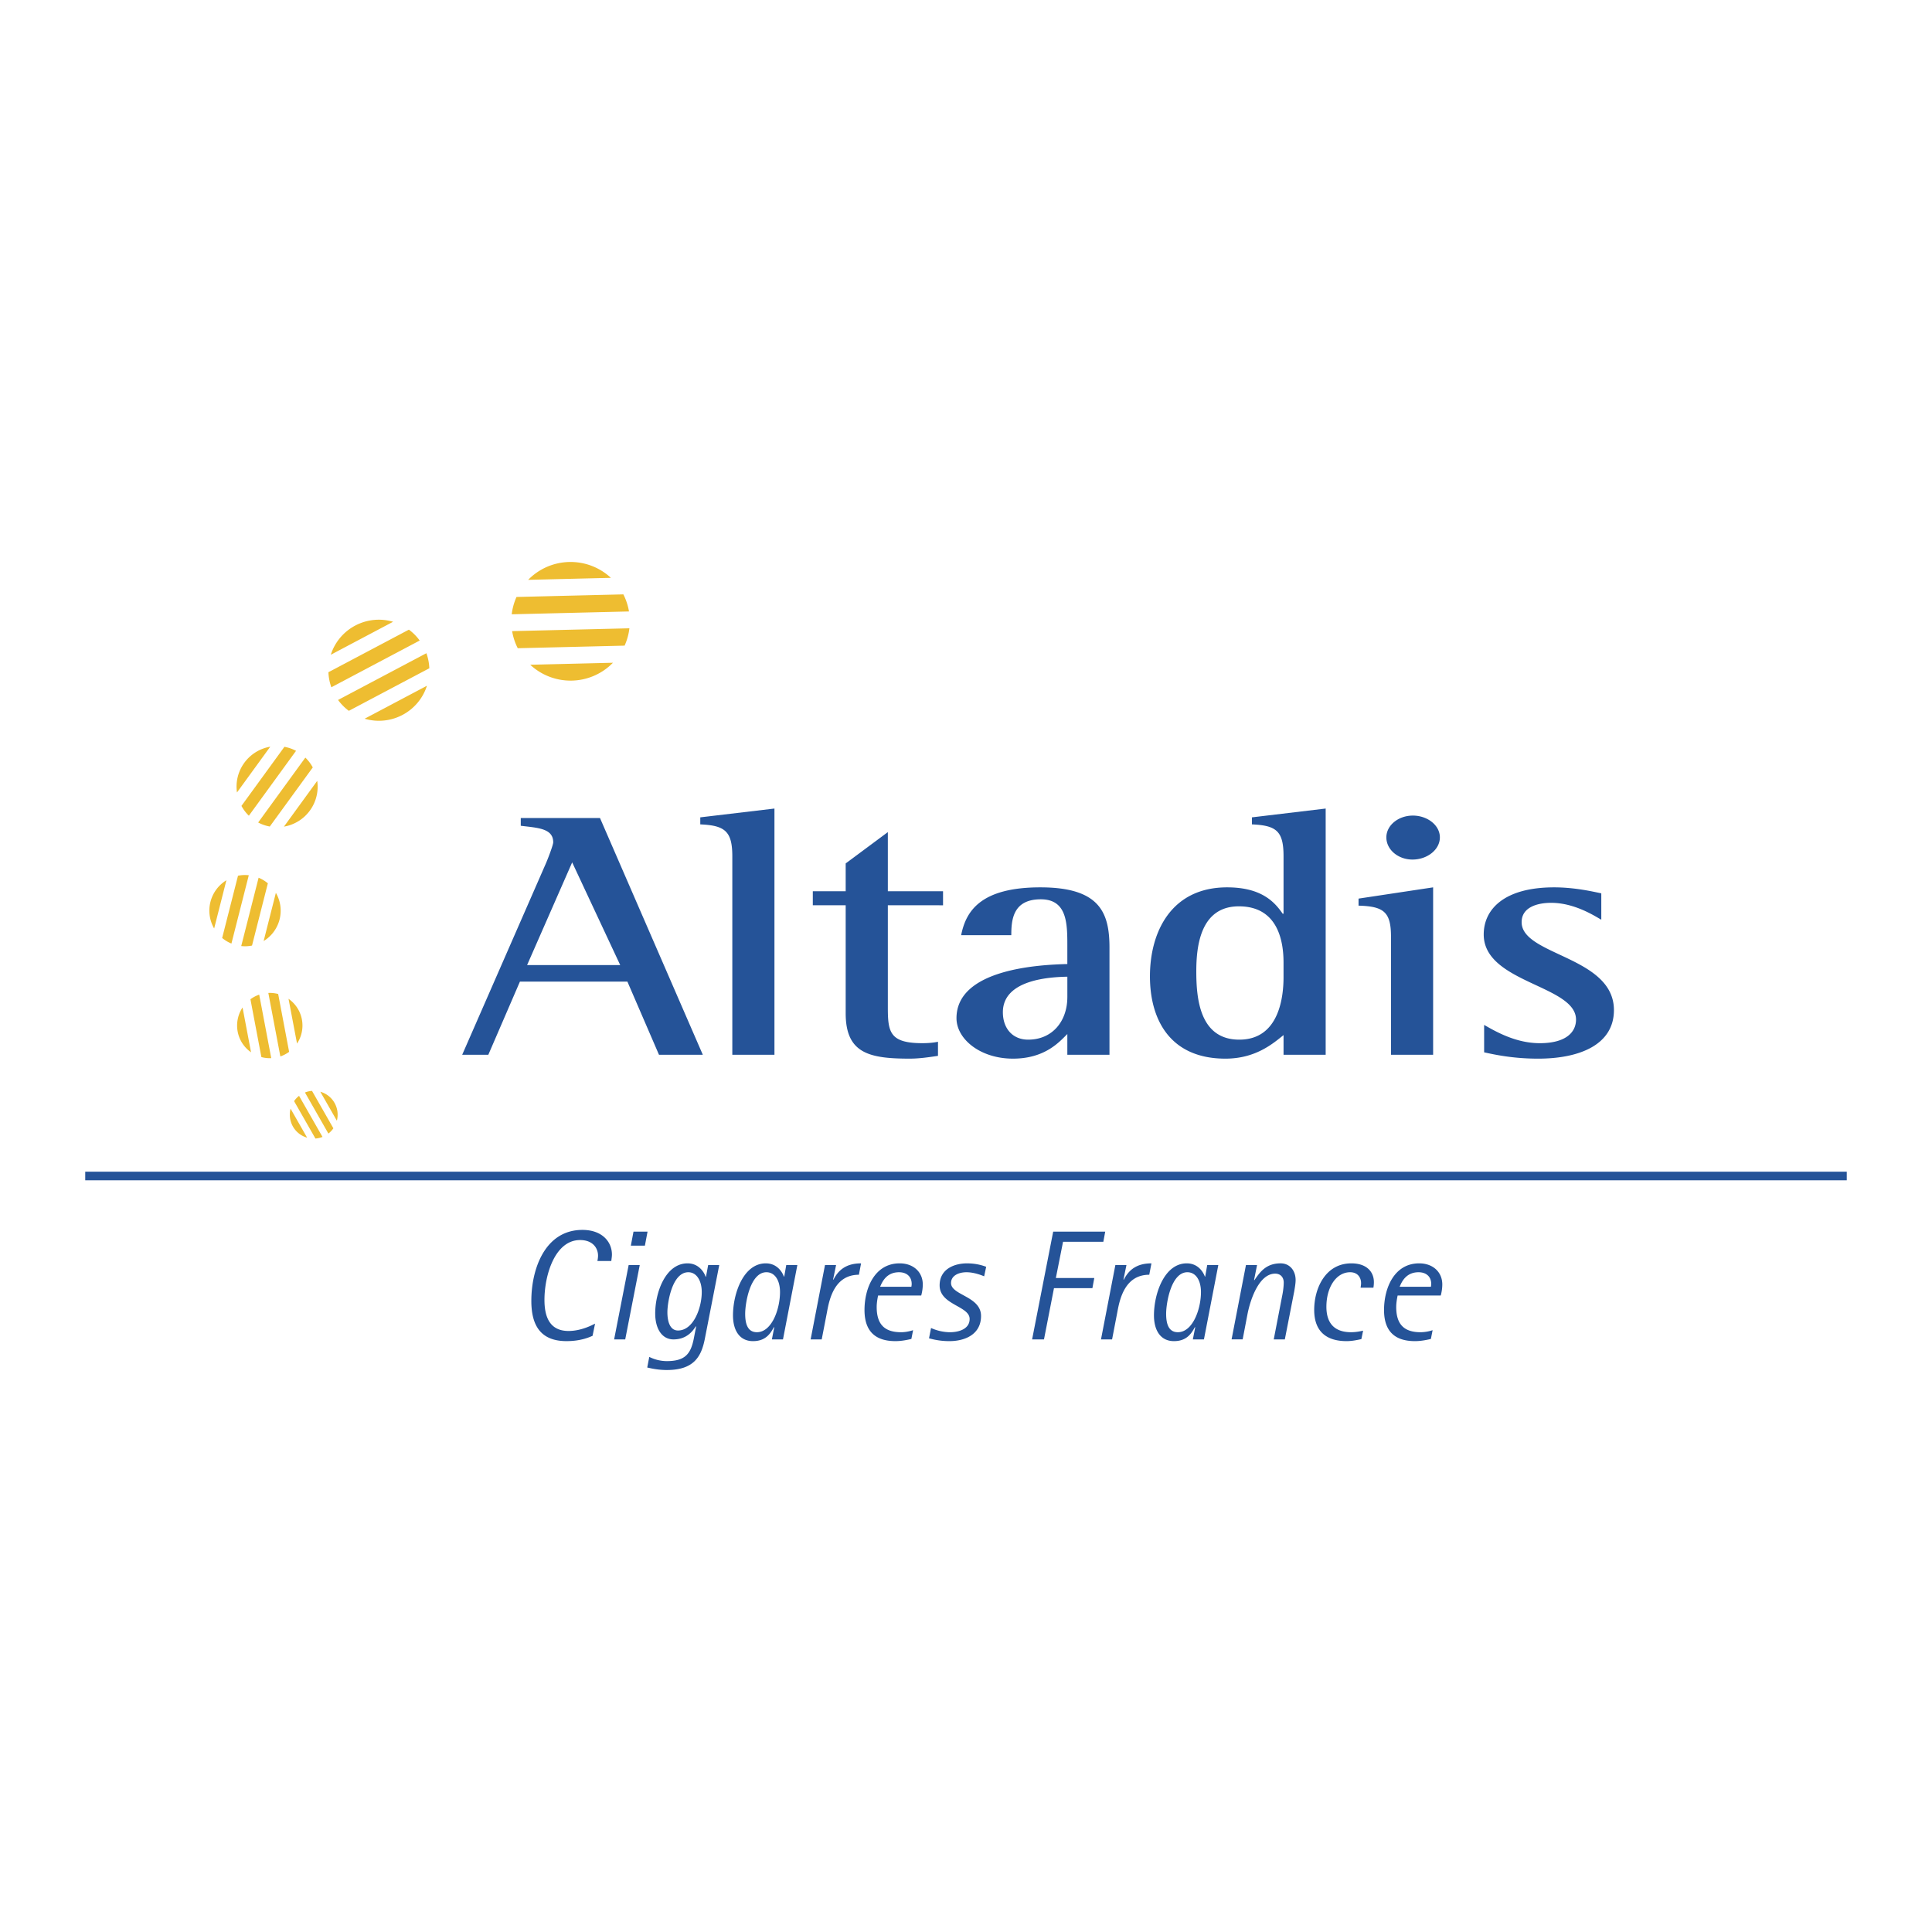 <svg xmlns="http://www.w3.org/2000/svg" width="2500" height="2500" viewBox="0 0 192.756 192.756"><path fill="#fff" d="M0 192.756h192.756V0H0v192.756z"/><path d="M57.068 67.904a5.899 5.899 0 0 0 4.085-1.781l-8.252.2a5.903 5.903 0 0 0 4.167 1.581zM56.781 56.07a5.895 5.895 0 0 0-4.086 1.781l8.254-.2a5.903 5.903 0 0 0-4.168-1.581zM62.796 62.685l-11.701.283c.101.605.292 1.178.561 1.705l10.661-.258c.243-.54.407-1.12.479-1.73zM62.193 59.301l-10.66.258a5.882 5.882 0 0 0-.479 1.729l11.701-.283a5.958 5.958 0 0 0-.562-1.704zM40.159 71.327a5.023 5.023 0 0 0 2.438-2.911l-6.217 3.29a5.028 5.028 0 0 0 3.779-.379zM35.441 62.414a5.016 5.016 0 0 0-2.438 2.911l6.217-3.291a5.034 5.034 0 0 0-3.779.38zM42.542 65.171l-8.814 4.664c.307.422.672.786 1.076 1.085l8.03-4.248a5.056 5.056 0 0 0-.292-1.501zM40.796 62.82l-8.029 4.248c.019.504.114 1.01.292 1.502l8.814-4.664a5.044 5.044 0 0 0-1.077-1.086zM30.919 80.866a4.03 4.03 0 0 0 .73-2.959l-3.32 4.566a4.033 4.033 0 0 0 2.59-1.607zM24.374 76.106a4.025 4.025 0 0 0-.73 2.959l3.32-4.567a4.041 4.041 0 0 0-2.59 1.608zM30.465 75.587l-4.707 6.473a4 4 0 0 0 1.158.403l4.29-5.897a4.045 4.045 0 0 0-.741-.979zM28.377 74.509l-4.288 5.896c.192.356.439.688.74.979l4.707-6.474a4.083 4.083 0 0 0-1.159-.401zM27.893 91.732a3.538 3.538 0 0 0-.369-2.653l-1.221 4.809a3.553 3.553 0 0 0 1.59-2.156zM20.997 89.979a3.547 3.547 0 0 0 .369 2.654l1.222-4.81a3.554 3.554 0 0 0-1.591 2.156zM25.801 87.571l-1.734 6.818c.367.04.73.021 1.077-.05l1.58-6.21a3.54 3.54 0 0 0-.923-.558zM23.745 87.371l-1.58 6.211c.273.228.582.417.924.557l1.733-6.816a3.52 3.52 0 0 0-1.077.048zM30.12 101.711a3.253 3.253 0 0 0-1.334-2.061l.849 4.467c.45-.683.649-1.537.485-2.406zM23.713 102.926a3.24 3.24 0 0 0 1.334 2.061l-.848-4.469a3.266 3.266 0 0 0-.486 2.408zM26.771 99.066l1.2 6.334c.32-.109.615-.266.875-.459l-1.093-5.77a3.213 3.213 0 0 0-.982-.105zM24.986 99.695l1.093 5.77a3.1 3.1 0 0 0 .983.105l-1.201-6.334c-.32.112-.613.266-.875.459zM33.373 110.031a2.37 2.37 0 0 0-1.415-1.107l1.651 2.889a2.382 2.382 0 0 0-.236-1.782zM29.228 112.398a2.37 2.37 0 0 0 1.413 1.107l-1.65-2.891a2.397 2.397 0 0 0 .237 1.784zM30.426 108.998l2.338 4.098c.196-.15.362-.33.497-.525l-2.131-3.732a2.267 2.267 0 0 0-.704.159zM29.34 109.859l2.13 3.732a2.38 2.38 0 0 0 .706-.162l-2.34-4.096a2.373 2.373 0 0 0-.496.526z" fill-rule="evenodd" clip-rule="evenodd" fill="#eebd31"/><path d="M57.086 86.039l4.794 10.248h-9.292l4.498-10.248zm-10.973 19.197h2.606l3.154-7.301h10.722l3.153 7.301h4.373l-10.259-23.62h-7.905v.772c1.682.21 3.238.246 3.238 1.649 0 .246-.462 1.474-.715 2.071l-8.367 19.128zM73.063 85.442c0-2.492-.715-3.088-3.196-3.193v-.702l7.4-.878v24.567h-4.204V85.442zM93.582 105.342c-.925.141-1.892.279-2.817.279-4.037 0-6.391-.525-6.391-4.525V90.32h-3.28v-1.403h3.28v-2.773l4.206-3.124v5.897h5.507v1.403H88.58v10.213c0 2.457.209 3.545 3.447 3.545.505 0 1.051-.035 1.556-.141v1.405h-.001zM106.489 99.48c0 2.387-1.473 4.246-3.91 4.246-1.556 0-2.522-1.123-2.522-2.736 0-3.336 4.919-3.51 6.433-3.545v2.035h-.001zm0 5.756h4.204V94.567c0-3.474-.925-6.036-6.896-6.036-6.054 0-7.441 2.456-7.904 4.773h5.004c0-1.544.168-3.58 2.943-3.58 2.648 0 2.648 2.457 2.648 4.668v1.79c-2.691.07-11.059.457-11.059 5.404 0 2.07 2.355 4.035 5.635 4.035 3.237 0 4.667-1.719 5.424-2.455v2.07h.001zM128.059 97.48c0 1.859-.379 6.246-4.415 6.246-3.952 0-4.289-4.105-4.289-6.807 0-2.458.379-6.494 4.247-6.494 3.994 0 4.457 3.65 4.457 5.615v1.44zm0 7.756h4.204V80.669l-7.357.878v.702c2.48.105 3.153.701 3.153 3.193v5.721h-.085c-.798-1.158-2.101-2.632-5.549-2.632-5.55 0-7.695 4.422-7.695 8.879 0 4.387 2.061 8.211 7.527 8.211 3.025 0 4.751-1.508 5.802-2.35v1.965zM138.78 93.479c0-2.456-.673-3.053-3.237-3.123v-.702l7.44-1.123v16.706h-4.203V93.479zm-.463-9.932c0-1.193 1.178-2.176 2.648-2.176 1.431 0 2.691.948 2.691 2.176 0 1.228-1.261 2.211-2.733 2.211-1.428 0-2.606-.983-2.606-2.211zM159.761 91.76c-.631-.352-2.648-1.685-5.003-1.685-1.346 0-2.944.421-2.944 1.931 0 3.333 9.208 3.403 9.208 8.774 0 3.439-3.405 4.842-7.567 4.842-2.565 0-4.415-.42-5.383-.631v-2.736c1.22.701 3.196 1.824 5.551 1.824 2.648 0 3.617-1.123 3.617-2.352 0-3.439-9.209-3.65-9.209-8.494 0-2.526 2.06-4.702 7.021-4.702 2.144 0 3.994.456 4.709.596v2.633zM59.121 133.273c-.359.158-1.2.531-2.603.531-2.743 0-3.506-1.777-3.506-4.02 0-3.195 1.371-7.076 5.096-7.076 1.979 0 2.945 1.199 2.945 2.461 0 .219-.046.451-.062.641h-1.387c.031-.156.062-.359.062-.531 0-.779-.545-1.559-1.791-1.559-2.526 0-3.554 3.539-3.554 5.969 0 1.527.42 3.102 2.4 3.102 1.278 0 2.368-.592 2.649-.732l-.249 1.214zM62.72 126.215h1.107l-1.449 7.418h-1.107l1.449-7.418zm.484-3.336h1.402l-.265 1.402h-1.402l.265-1.402zM66.586 130.922c0-.951.467-3.99 2.088-3.99.826 0 1.34.842 1.34 1.98 0 1.572-.826 3.832-2.369 3.832-.826 0-1.059-.949-1.059-1.822zm5.173-4.707h-1.106l-.218 1.168h-.031c-.172-.498-.717-1.338-1.808-1.338-2.166 0-3.226 2.85-3.226 5.002 0 1.512.67 2.586 1.823 2.586 1.325 0 1.933-.842 2.229-1.309l.031.031-.249 1.277c-.312 1.48-.889 2.166-2.681 2.166a3.933 3.933 0 0 1-1.745-.42l-.203 1.059c.234.047.982.25 1.948.25 2.665 0 3.43-1.293 3.787-3.055l1.449-7.417zM74.347 131.076c0-1.074.498-4.145 2.119-4.145.841 0 1.356.811 1.356 1.98 0 1.682-.811 4.004-2.307 4.004-.982.001-1.168-.95-1.168-1.839zm2.664 2.557h1.107l1.434-7.418h-1.107l-.202 1.152h-.032c-.218-.592-.779-1.322-1.807-1.322-2.245 0-3.273 3.037-3.273 5.188 0 1.496.654 2.572 1.995 2.572 1.293 0 1.761-.795 2.088-1.402l.031.031-.234 1.199zM82.31 126.215h1.106l-.296 1.434.032.031c.483-.967 1.277-1.635 2.758-1.635l-.218 1.137c-2.432 0-2.946 2.43-3.179 3.709l-.53 2.742h-1.106l1.433-7.418zM87.811 128.381c.234-.576.686-1.449 1.886-1.449.779 0 1.262.451 1.262 1.17 0 .092-.015.186-.031.279h-3.117zm3.289 4.332c-.39.125-.795.203-1.201.203-1.683 0-2.431-.826-2.431-2.51 0-.373.062-.777.14-1.152h4.303c.093-.342.155-.732.155-1.107 0-1.23-.935-2.102-2.307-2.102-2.478 0-3.507 2.445-3.507 4.658 0 2.463 1.466 3.102 3.086 3.102.53 0 1.076-.094 1.59-.219l.172-.873zM98.189 127.338c-.296-.125-1.028-.406-1.761-.406-.794 0-1.543.344-1.543 1.076 0 1.23 2.993 1.309 2.993 3.287 0 1.824-1.575 2.51-3.164 2.51-1.013 0-1.714-.203-2.026-.281l.202-1.029a4.73 4.73 0 0 0 1.871.422c.919 0 1.979-.326 1.979-1.324 0-1.311-2.993-1.389-2.993-3.352 0-1.637 1.48-2.195 2.728-2.195.997 0 1.652.248 1.917.342l-.203.95zM105.077 122.879h5.191l-.187 1.014h-4.021l-.717 3.615h3.834l-.188 1.013h-3.833l-.997 5.112h-1.185l2.103-10.754zM111.28 126.215h1.106l-.296 1.434.032.031c.481-.967 1.276-1.635 2.758-1.635l-.218 1.137c-2.433 0-2.946 2.43-3.181 3.709l-.528 2.742h-1.107l1.434-7.418zM116.346 131.076c0-1.074.498-4.145 2.119-4.145.842 0 1.355.811 1.355 1.98 0 1.682-.811 4.004-2.306 4.004-.982.001-1.168-.95-1.168-1.839zm2.664 2.557h1.107l1.434-7.418h-1.107l-.201 1.152h-.031c-.219-.592-.779-1.322-1.809-1.322-2.243 0-3.272 3.037-3.272 5.188 0 1.496.654 2.572 1.995 2.572 1.293 0 1.761-.795 2.088-1.402l.031.031-.235 1.199zM124.309 126.215h1.107l-.296 1.48.03.031c.545-.795 1.153-1.682 2.618-1.682.904 0 1.496.715 1.496 1.666 0 .344-.078.764-.14 1.137l-.936 4.785h-1.106l.856-4.426c.078-.373.14-.904.14-1.246 0-.547-.342-.889-.855-.889-1.559 0-2.447 2.447-2.759 4.035l-.483 2.525h-1.106l1.434-7.416zM135.825 133.602c-.482.109-.981.203-1.479.203-1.886 0-3.228-.857-3.228-3.117 0-2.135 1.107-4.643 3.711-4.643 1.512 0 2.244.84 2.244 1.867 0 .189-.017.391-.048.562h-1.277c.016-.141.047-.297.047-.453 0-.545-.327-1.09-1.091-1.09-1.388 0-2.369 1.496-2.369 3.445 0 1.309.515 2.539 2.463 2.539.405 0 .81-.062 1.2-.156l-.173.843zM139.644 128.381c.234-.576.687-1.449 1.887-1.449.778 0 1.263.451 1.263 1.17 0 .092-.017.186-.032.279h-3.118zm3.288 4.332a3.943 3.943 0 0 1-1.199.203c-1.683 0-2.432-.826-2.432-2.51 0-.373.062-.777.141-1.152h4.302c.094-.342.154-.732.154-1.107 0-1.23-.934-2.102-2.306-2.102-2.478 0-3.506 2.445-3.506 4.658 0 2.463 1.464 3.102 3.085 3.102.531 0 1.076-.094 1.59-.219l.171-.873z" fill-rule="evenodd" clip-rule="evenodd" fill="#255398"/><path fill="#255398" d="M8.504 117.758h175.748v-.858H8.504v.858z"/></svg>